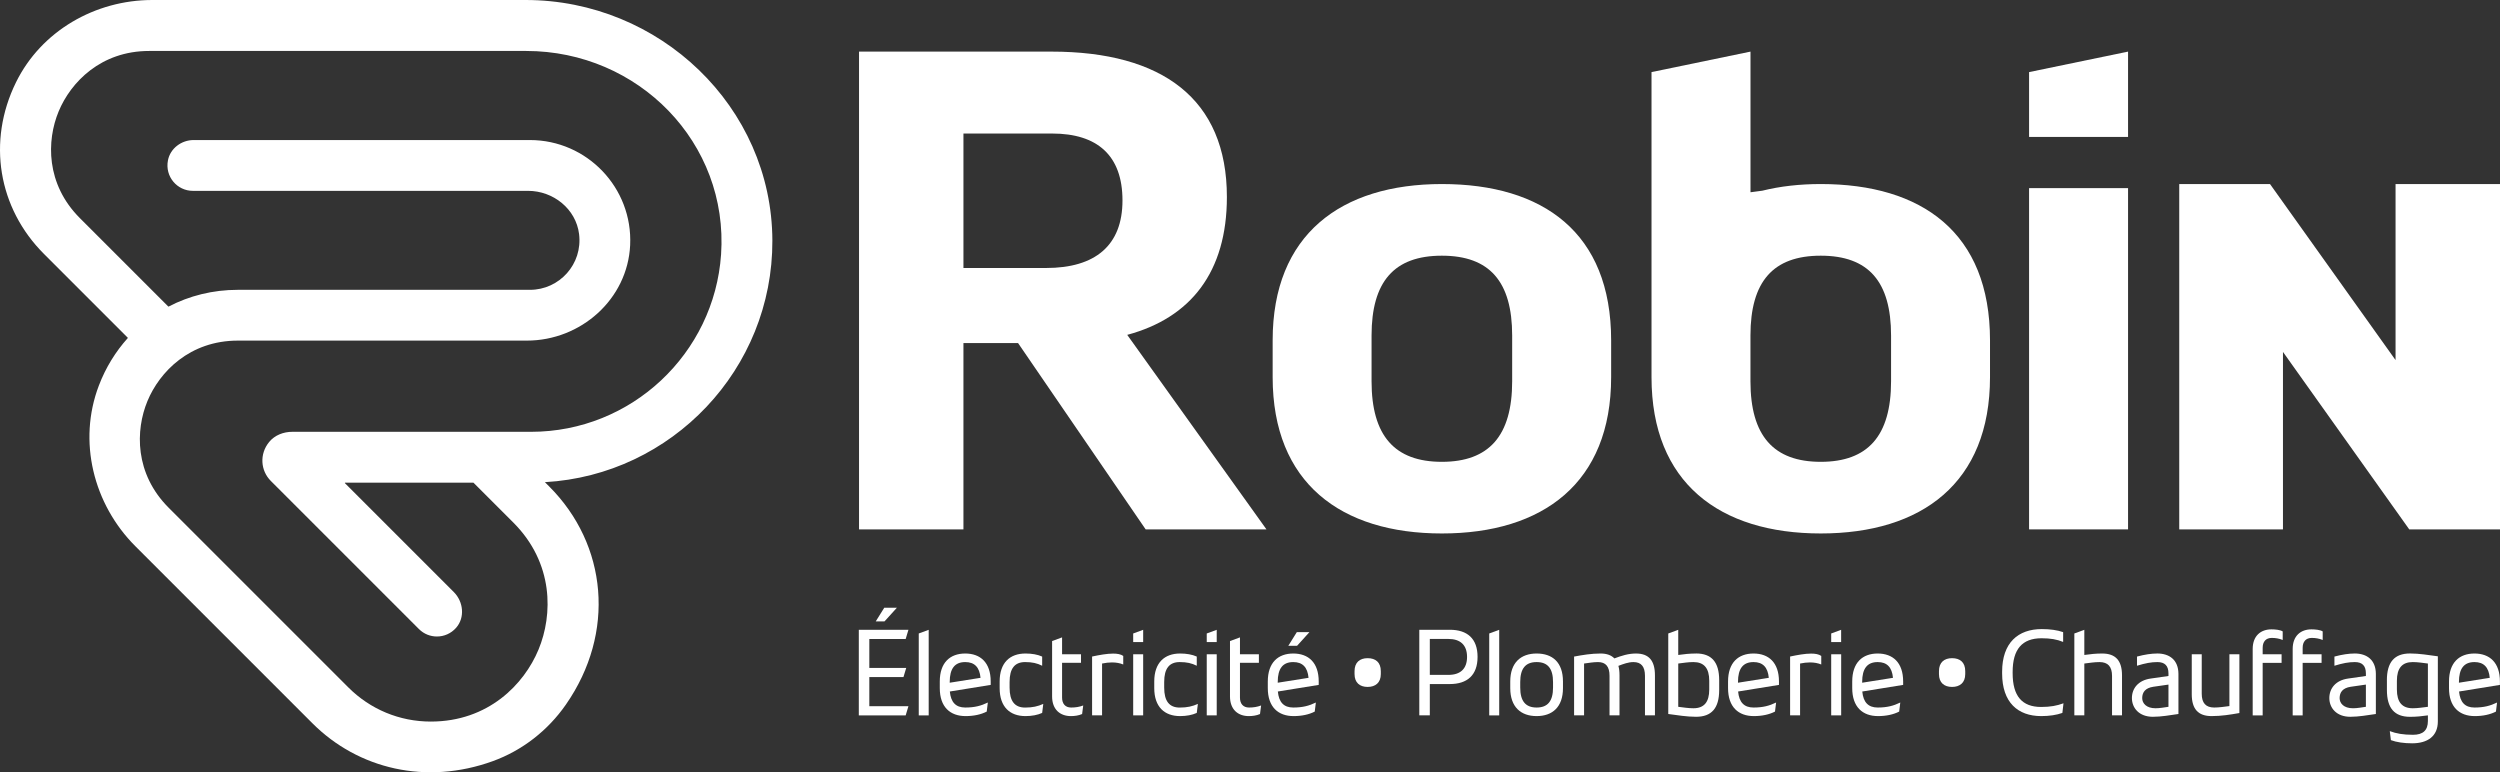 <svg xmlns="http://www.w3.org/2000/svg" id="uuid-e8734f00-46bd-4702-bbd0-87ebfbfdf9f6" viewBox="0 0 653.93 202.01"><rect x="0" y="0" width="653.93" height="202.01" fill="#333333" stroke="none"/><defs><style>.uuid-bc406469-b5eb-4d7f-af96-bc882da81f36{fill:#fff;}</style></defs><g id="uuid-1e8b4814-5d57-419f-92d1-bf273e99a2e8"><polygon class="uuid-bc406469-b5eb-4d7f-af96-bc882da81f36" points="236.9 167.14 237.62 164.74 224.64 164.74 224.64 187.12 236.9 187.12 237.62 184.72 227.39 184.72 227.39 177.11 236.32 177.11 237.04 174.72 227.39 174.72 227.39 167.14 236.9 167.14"></polygon><polygon class="uuid-bc406469-b5eb-4d7f-af96-bc882da81f36" points="231.3 158.96 229.07 162.54 231.36 162.54 234.61 158.96 231.3 158.96"></polygon><polygon class="uuid-bc406469-b5eb-4d7f-af96-bc882da81f36" points="240.32 187.12 242.92 187.12 242.92 164.74 240.32 165.7 240.32 187.12"></polygon><path class="uuid-bc406469-b5eb-4d7f-af96-bc882da81f36" d="m252.48,170.94c-3.97,0-6.66,2.37-6.66,7.32v1.73c0,4.95,2.72,7.32,6.75,7.32,2.14,0,4.03-.41,5.53-1.18l.29-2.37c-1.77.86-3.45,1.31-5.91,1.31s-3.77-1.37-4.03-4.19l10.69-1.73v-.89c0-4.95-2.69-7.32-6.67-7.32Zm-4.06,7.64v-.19c0-3.52,1.33-5.21,4.06-5.21,2.43,0,3.74,1.34,4,4.12l-8.06,1.28Z"></path><path class="uuid-bc406469-b5eb-4d7f-af96-bc882da81f36" d="m264.08,179.86v-1.47c0-3.52,1.33-5.21,4.06-5.21,1.85,0,3.13.29,4.46.96v-2.4c-1.19-.54-2.69-.8-4.37-.8-4.03,0-6.75,2.37-6.75,7.32v1.73c0,4.95,2.72,7.32,6.75,7.32,1.68,0,3.19-.29,4.37-.83l.29-2.36c-1.42.64-2.78.96-4.75.96-2.72,0-4.06-1.69-4.06-5.21Z"></path><path class="uuid-bc406469-b5eb-4d7f-af96-bc882da81f36" d="m277.81,182.48v-9.11h4.95v-2.24h-4.95v-4.41l-2.61.96v14.48c0,3.45,2.11,5.15,4.92,5.15.93,0,2-.13,2.93-.54l.29-2.24c-1.01.38-2.03.54-3.16.54-1.53,0-2.37-.99-2.37-2.59Z"></path><path class="uuid-bc406469-b5eb-4d7f-af96-bc882da81f36" d="m285.66,171.74v15.37h2.61v-13.55c.93-.19,1.8-.29,2.58-.29,1.13,0,2.12.19,2.96.54v-2.24c-.64-.45-1.57-.61-2.64-.61-1.59,0-3.54.35-5.51.77Z"></path><rect class="uuid-bc406469-b5eb-4d7f-af96-bc882da81f36" x="296.41" y="171.14" width="2.61" height="15.98"></rect><polygon class="uuid-bc406469-b5eb-4d7f-af96-bc882da81f36" points="296.41 167.94 299.02 167.94 299.02 164.74 296.41 165.7 296.41 167.94"></polygon><path class="uuid-bc406469-b5eb-4d7f-af96-bc882da81f36" d="m304.52,179.86v-1.47c0-3.52,1.33-5.21,4.06-5.21,1.85,0,3.13.29,4.46.96v-2.4c-1.19-.54-2.69-.8-4.37-.8-4.03,0-6.75,2.37-6.75,7.32v1.73c0,4.95,2.72,7.32,6.75,7.32,1.68,0,3.19-.29,4.37-.83l.29-2.36c-1.42.64-2.78.96-4.75.96-2.72,0-4.06-1.69-4.06-5.21Z"></path><polygon class="uuid-bc406469-b5eb-4d7f-af96-bc882da81f36" points="315.65 167.94 318.26 167.94 318.26 164.74 315.65 165.7 315.65 167.94"></polygon><rect class="uuid-bc406469-b5eb-4d7f-af96-bc882da81f36" x="315.65" y="171.14" width="2.61" height="15.98"></rect><path class="uuid-bc406469-b5eb-4d7f-af96-bc882da81f36" d="m324.34,182.48v-9.11h4.95v-2.24h-4.95v-4.41l-2.61.96v14.48c0,3.45,2.11,5.15,4.92,5.15.93,0,2-.13,2.93-.54l.29-2.24c-1.01.38-2.03.54-3.16.54-1.53,0-2.37-.99-2.37-2.59Z"></path><path class="uuid-bc406469-b5eb-4d7f-af96-bc882da81f36" d="m338.28,170.94c-3.97,0-6.66,2.37-6.66,7.32v1.73c0,4.95,2.72,7.32,6.75,7.32,2.14,0,4.03-.41,5.53-1.18l.29-2.37c-1.77.86-3.45,1.31-5.91,1.31s-3.77-1.37-4.03-4.19l10.69-1.73v-.89c0-4.95-2.69-7.32-6.67-7.32Zm-4.06,7.64v-.19c0-3.52,1.33-5.21,4.06-5.21,2.43,0,3.74,1.34,4,4.12l-8.06,1.28Z"></path><polygon class="uuid-bc406469-b5eb-4d7f-af96-bc882da81f36" points="342.51 165.35 339.21 165.35 336.98 168.93 339.27 168.93 342.51 165.35"></polygon><path class="uuid-bc406469-b5eb-4d7f-af96-bc882da81f36" d="m357.73,172.16c-2.03,0-3.42,1.09-3.42,3.39v.77c0,2.27,1.39,3.36,3.42,3.36s3.45-1.09,3.45-3.36v-.77c0-2.33-1.39-3.39-3.45-3.39Z"></path><path class="uuid-bc406469-b5eb-4d7f-af96-bc882da81f36" d="m379.22,164.74h-7.97v22.37h2.75v-8.18h5.22c4.58,0,7.27-2.33,7.27-7.1s-2.66-7.1-7.27-7.1Zm-.35,11.79h-4.87v-9.4h4.87c3.1,0,4.87,1.57,4.87,4.7s-1.77,4.7-4.87,4.7Z"></path><polygon class="uuid-bc406469-b5eb-4d7f-af96-bc882da81f36" points="389.54 187.12 392.15 187.12 392.15 164.74 389.54 165.7 389.54 187.12"></polygon><path class="uuid-bc406469-b5eb-4d7f-af96-bc882da81f36" d="m401.94,170.94c-4.12,0-6.9,2.37-6.9,7.32v1.73c0,4.95,2.78,7.32,6.9,7.32s6.89-2.36,6.89-7.32v-1.73c0-5.05-2.78-7.32-6.89-7.32Zm4.29,8.92c0,3.52-1.39,5.21-4.29,5.21s-4.29-1.69-4.29-5.21v-1.47c0-3.52,1.39-5.21,4.29-5.21s4.29,1.69,4.29,5.21v1.47Z"></path><path class="uuid-bc406469-b5eb-4d7f-af96-bc882da81f36" d="m427.93,170.94c-2,0-3.8.58-5.65,1.28-.84-.86-2.03-1.28-3.62-1.28-2.43,0-4.66.38-6.92.8v15.37h2.61v-13.55c1.22-.16,2.43-.38,3.65-.38,2.03,0,3.01,1.18,3.01,3.61v10.32h2.61v-10.45c0-.96-.09-1.79-.29-2.49,1.31-.51,2.64-.99,3.94-.99,2.03,0,3.01,1.18,3.01,3.61v10.32h2.61v-10.45c0-3.87-1.59-5.72-4.96-5.72Z"></path><path class="uuid-bc406469-b5eb-4d7f-af96-bc882da81f36" d="m443.64,170.94c-1.62,0-3.16.16-4.66.38v-6.58l-2.61.96v21.06c2.4.32,4.84.73,7.27.73,4.08,0,6.05-2.27,6.05-7v-2.56c0-4.73-1.97-7-6.05-7Zm3.45,9.43c0,3.29-1.36,4.89-4.14,4.89-1.33,0-2.64-.22-3.97-.38v-11.32c1.33-.16,2.64-.38,3.97-.38,2.78,0,4.14,1.6,4.14,4.89v2.3Z"></path><path class="uuid-bc406469-b5eb-4d7f-af96-bc882da81f36" d="m458.67,170.94c-3.97,0-6.66,2.37-6.66,7.32v1.73c0,4.95,2.72,7.32,6.75,7.32,2.14,0,4.03-.41,5.53-1.18l.29-2.37c-1.77.86-3.45,1.31-5.91,1.31s-3.77-1.37-4.03-4.19l10.69-1.73v-.89c0-4.95-2.69-7.32-6.67-7.32Zm-4.06,7.64v-.19c0-3.52,1.33-5.21,4.06-5.21,2.43,0,3.74,1.34,4,4.12l-8.06,1.28Z"></path><path class="uuid-bc406469-b5eb-4d7f-af96-bc882da81f36" d="m468.24,171.74v15.37h2.61v-13.55c.93-.19,1.8-.29,2.58-.29,1.13,0,2.12.19,2.96.54v-2.24c-.64-.45-1.57-.61-2.64-.61-1.59,0-3.54.35-5.51.77Z"></path><rect class="uuid-bc406469-b5eb-4d7f-af96-bc882da81f36" x="478.99" y="171.14" width="2.61" height="15.98"></rect><polygon class="uuid-bc406469-b5eb-4d7f-af96-bc882da81f36" points="478.99 167.94 481.59 167.94 481.59 164.74 478.99 165.7 478.99 167.94"></polygon><path class="uuid-bc406469-b5eb-4d7f-af96-bc882da81f36" d="m491.15,170.94c-3.97,0-6.66,2.37-6.66,7.32v1.73c0,4.95,2.72,7.32,6.75,7.32,2.14,0,4.03-.41,5.53-1.18l.29-2.37c-1.77.86-3.45,1.31-5.91,1.31s-3.77-1.37-4.03-4.19l10.69-1.73v-.89c0-4.95-2.69-7.32-6.67-7.32Zm-4.06,7.64v-.19c0-3.52,1.33-5.21,4.06-5.21,2.43,0,3.74,1.34,4,4.12l-8.06,1.28Z"></path><path class="uuid-bc406469-b5eb-4d7f-af96-bc882da81f36" d="m510.6,172.16c-2.03,0-3.42,1.09-3.42,3.39v.77c0,2.27,1.39,3.36,3.42,3.36s3.45-1.09,3.45-3.36v-.77c0-2.33-1.39-3.39-3.45-3.39Z"></path><path class="uuid-bc406469-b5eb-4d7f-af96-bc882da81f36" d="m526.45,176.09v-.32c0-5.95,2.49-8.82,7.56-8.82,2.35,0,4,.29,5.65.96v-2.56c-1.51-.54-3.45-.8-5.59-.8-6.2,0-10.37,3.58-10.37,11.16v.45c0,7.57,4.11,11.15,10.23,11.15,2.11,0,4.03-.29,5.53-.83l.29-2.52c-1.74.64-3.42.96-5.85.96-4.98,0-7.45-2.84-7.45-8.82Z"></path><path class="uuid-bc406469-b5eb-4d7f-af96-bc882da81f36" d="m549.86,170.94c-1.62,0-3.16.16-4.66.38v-6.58l-2.61.96v21.41h2.61v-13.55c1.33-.16,2.64-.38,3.97-.38,2.2,0,3.28,1.18,3.28,3.61v10.32h2.61v-10.45c0-3.87-1.68-5.72-5.19-5.72Z"></path><path class="uuid-bc406469-b5eb-4d7f-af96-bc882da81f36" d="m564.23,170.94c-1.45,0-3.24.26-5.25.8v2.4c2.17-.67,3.71-.96,5.33-.96,1.94,0,2.9.96,2.9,2.97v.67l-4.66.67c-3.22.45-4.9,2.56-4.9,5.11s1.85,4.89,5.48,4.89c2.23,0,4.49-.42,6.69-.73v-10.52c-.03-3.58-2.29-5.31-5.59-5.31Zm2.98,13.94c-1.16.16-2.23.38-3.39.38-2.41,0-3.48-1.31-3.48-2.65,0-1.5.78-2.65,2.9-2.97l3.97-.57v5.82Z"></path><path class="uuid-bc406469-b5eb-4d7f-af96-bc882da81f36" d="m583.15,184.69c-1.33.16-2.64.38-3.97.38-2.2,0-3.27-1.18-3.27-3.61v-10.32h-2.61v10.45c0,3.87,1.68,5.72,5.19,5.72,2.55,0,4.9-.38,7.27-.8v-15.37h-2.61v13.55Z"></path><path class="uuid-bc406469-b5eb-4d7f-af96-bc882da81f36" d="m589.24,169.76v17.36h2.61v-13.74h4.95v-2.24h-4.95v-1.69c0-1.6.84-2.59,2.37-2.59,1.01,0,1.94.16,2.87.54v-2.24c-.64-.42-2-.54-2.93-.54-2.81,0-4.92,1.69-4.92,5.15Z"></path><path class="uuid-bc406469-b5eb-4d7f-af96-bc882da81f36" d="m599.7,169.76v17.36h2.61v-13.74h4.95v-2.24h-4.95v-1.69c0-1.6.84-2.59,2.37-2.59,1.01,0,1.94.16,2.87.54v-2.24c-.64-.42-2-.54-2.93-.54-2.81,0-4.92,1.69-4.92,5.15Z"></path><path class="uuid-bc406469-b5eb-4d7f-af96-bc882da81f36" d="m615.87,170.94c-1.45,0-3.24.26-5.25.8v2.4c2.17-.67,3.71-.96,5.33-.96,1.94,0,2.9.96,2.9,2.97v.67l-4.66.67c-3.22.45-4.9,2.56-4.9,5.11s1.85,4.89,5.48,4.89c2.23,0,4.49-.42,6.69-.73v-10.52c-.03-3.58-2.29-5.31-5.59-5.31Zm2.98,13.94c-1.16.16-2.23.38-3.39.38-2.41,0-3.48-1.31-3.48-2.65,0-1.5.78-2.65,2.9-2.97l3.97-.57v5.82Z"></path><path class="uuid-bc406469-b5eb-4d7f-af96-bc882da81f36" d="m624.35,177.94v2.56c0,4.73,1.97,7,6.06,7,1.62,0,3.16-.16,4.66-.38v1.47c0,2.43-1.28,3.61-3.88,3.61s-4.4-.32-6.09-.96l.29,2.36c1.45.54,3.39.83,5.56.83,4.03,0,6.72-1.85,6.72-5.72v-17.04c-2.41-.32-4.84-.74-7.27-.74-4.09,0-6.06,2.27-6.06,7Zm10.72-4.38v11.32c-1.33.16-2.64.38-3.97.38-2.78,0-4.14-1.6-4.14-4.89v-2.3c0-3.29,1.36-4.89,4.14-4.89,1.33,0,2.63.22,3.97.38Z"></path><path class="uuid-bc406469-b5eb-4d7f-af96-bc882da81f36" d="m647.25,170.94c-3.97,0-6.66,2.37-6.66,7.32v1.73c0,4.95,2.72,7.32,6.75,7.32,2.14,0,4.03-.41,5.53-1.18l.29-2.37c-1.77.86-3.45,1.31-5.91,1.31s-3.77-1.37-4.03-4.19l10.69-1.73v-.89c0-4.95-2.69-7.32-6.67-7.32Zm-4.06,7.64v-.19c0-3.52,1.33-5.21,4.06-5.21,2.43,0,3.74,1.34,4,4.12l-8.06,1.28Z"></path><polygon class="uuid-bc406469-b5eb-4d7f-af96-bc882da81f36" points="626.61 48.14 626.61 94.19 593.77 48.14 570.03 48.14 570.03 138.47 597.16 138.47 597.16 92.05 630.19 138.47 653.93 138.47 653.93 48.14 626.61 48.14"></polygon><path class="uuid-bc406469-b5eb-4d7f-af96-bc882da81f36" d="m320.92,51.53c0-25.71-16.96-38.03-45.88-38.03h-50.34v124.97h27.31v-48.74h14.28l33.38,48.74h31.6l-36.42-50.88c16.6-4.46,26.07-16.42,26.07-36.06Zm-47.31,18.57h-21.6v-35.17h23.21c11.78,0,18.39,5.71,18.39,17.5s-7.14,17.67-19.99,17.67Z"></path><path class="uuid-bc406469-b5eb-4d7f-af96-bc882da81f36" d="m421.43,89.02c0-28.21-17.85-40.88-44.27-40.88s-44.27,13.21-44.27,40.88v9.64c0,27.67,17.85,40.88,44.27,40.88s44.27-13.21,44.27-40.88v-9.64Zm-25.89,10.71c0,14.28-6.07,21.07-18.39,21.07s-18.39-6.78-18.39-21.07v-11.96c0-14.1,5.89-20.89,18.39-20.89s18.39,6.78,18.39,20.89v11.96Z"></path><path class="uuid-bc406469-b5eb-4d7f-af96-bc882da81f36" d="m476.26,48.14c-5.5,0-10.62.58-15.29,1.74-1.03.14-2.06.26-3.09.41V13.5l-25.89,5.36v79.8c0,27.67,17.85,40.88,44.27,40.88s44.27-13.21,44.27-40.88v-9.64c0-28.21-17.85-40.88-44.27-40.88Zm18.39,51.59c0,14.28-6.07,21.07-18.39,21.07s-18.39-6.78-18.39-21.07v-11.96c0-14.1,5.89-20.89,18.39-20.89s18.39,6.78,18.39,20.89v11.96Z"></path><polygon class="uuid-bc406469-b5eb-4d7f-af96-bc882da81f36" points="530.75 35.82 556.64 35.82 556.64 13.5 530.75 18.86 530.75 35.82"></polygon><rect class="uuid-bc406469-b5eb-4d7f-af96-bc882da81f36" x="530.75" y="49.21" width="25.89" height="89.26"></rect><path class="uuid-bc406469-b5eb-4d7f-af96-bc882da81f36" d="m137.47,0H39.86C24.89,0,10.78,8.1,4.18,21.54-3.41,36.99-.48,54.44,11.49,66.41l21.93,21.93s.03.07,0,.09c-3.17,3.53-5.76,7.69-7.56,12.42-5.55,14.54-1.46,31.03,9.55,42.03l46.3,46.3c12.03,12.04,29.84,16.2,47.18,9.92,7.73-2.8,14.41-8.02,19.11-14.77,13.11-18.82,10.86-41.88-4.35-57.09l-1.12-1.12c33.2-1.88,59.62-29.54,59.5-63.22C201.9,27.89,172.48,0,137.47,0Zm51.14,66.58c-1.78,25.87-23.4,46.37-49.71,46.37h-62.45c-2.29,0-4.58.87-6.04,2.65-2.6,3.17-2.26,7.51.43,10.2l38.75,38.75c1.3,1.3,3,1.94,4.7,1.94,1.84,0,3.67-.76,5.01-2.27,2.36-2.68,1.93-6.83-.59-9.35l-28.5-28.5s-.01-.12.05-.12h33.55s.04,0,.05.02l10.39,10.39c10.63,10.63,10.39,24.14,6.61,33.25-3.77,9.1-13.15,18.83-28.18,18.83-8.15,0-15.81-3.18-21.57-8.94l-46.99-46.99c-8.92-8.92-8.72-20.27-5.55-27.91,3.17-7.64,11.05-15.81,23.66-15.81h75.58c14.14,0,26.36-10.85,27.02-24.97.71-15.03-11.32-27.49-26.2-27.49H50.67c-3.2,0-6.13,2.17-6.74,5.31-.83,4.25,2.41,7.98,6.51,7.98h87.68c6.61,0,12.54,4.74,13.35,11.3.98,7.87-5.16,14.59-12.84,14.59H62.22c-6.54,0-12.7,1.55-18.12,4.38-.03.01-.06,0-.08-.01l-23.13-23.13c-8.92-8.92-8.72-20.27-5.55-27.91,3.17-7.64,11.05-15.81,23.66-15.81h98.64c29.34,0,52.99,24.02,50.97,53.29Z"></path></g></svg>
